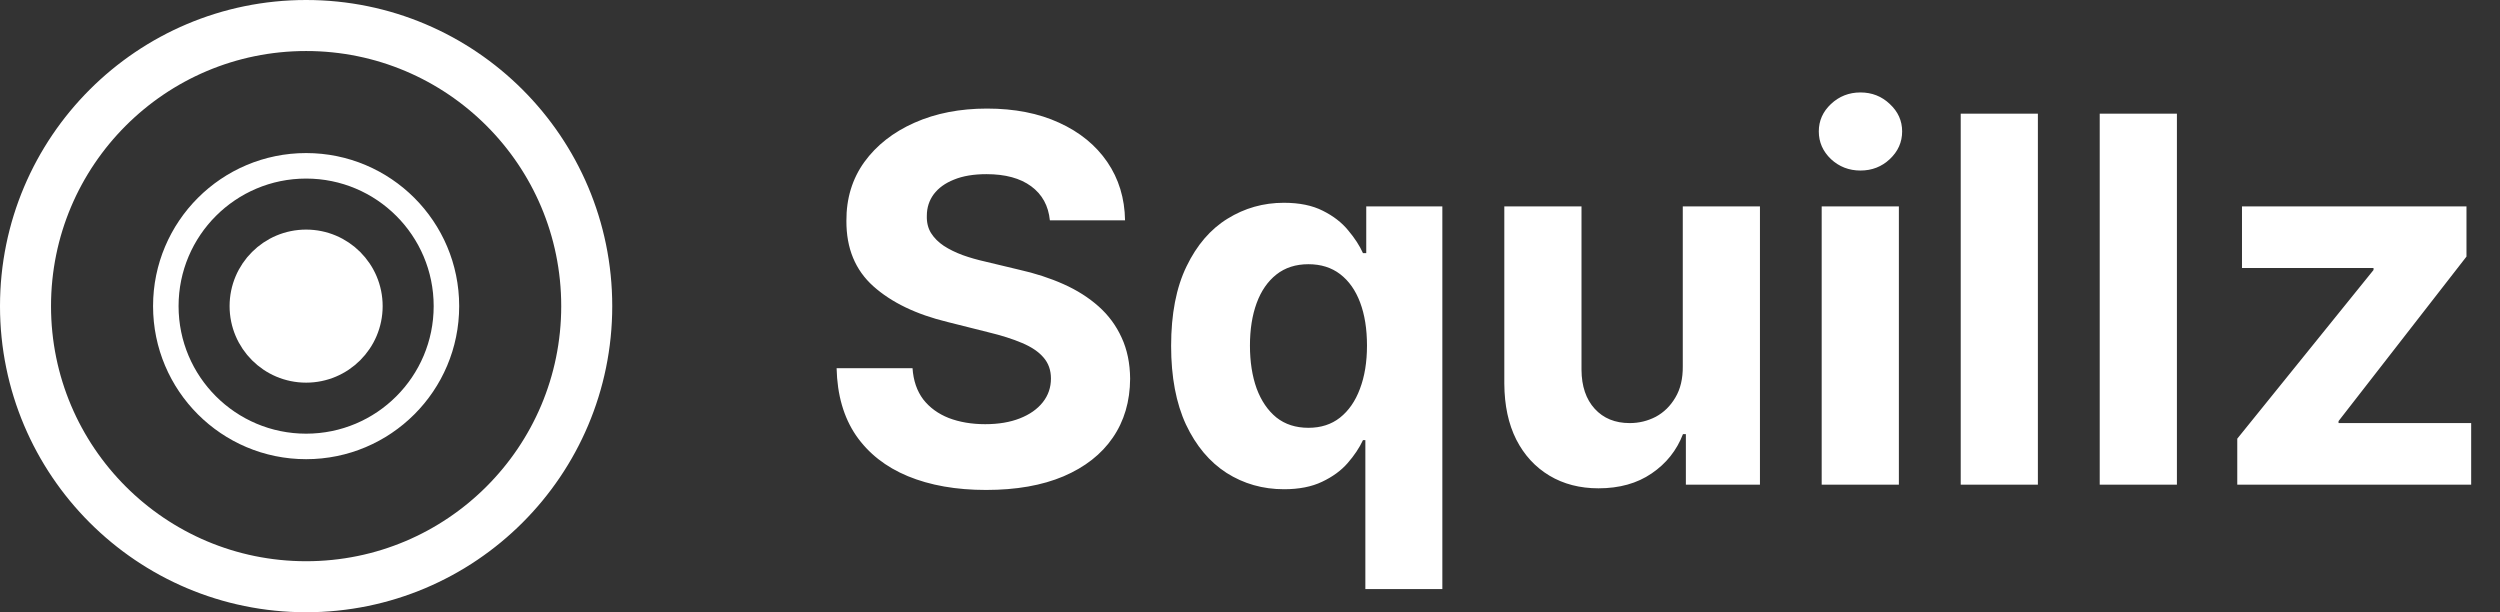 <svg width="98" height="24" viewBox="0 0 98 24" fill="none" xmlns="http://www.w3.org/2000/svg">
<rect x="0" y="0" width="98" height="24" fill="#333333" stroke="none"/>
<circle cx="12" cy="12" r="11" stroke="white" stroke-width="2"/>
<circle cx="12" cy="12" r="5.5" stroke="white"/>
<circle cx="12" cy="12" r="2.5" fill="white" stroke="white"/>
<path d="M41.155 8.638C41.098 8.065 40.854 7.62 40.423 7.303C39.992 6.985 39.408 6.827 38.669 6.827C38.167 6.827 37.743 6.898 37.398 7.04C37.052 7.177 36.787 7.369 36.602 7.615C36.422 7.861 36.332 8.141 36.332 8.453C36.323 8.714 36.377 8.941 36.496 9.135C36.619 9.329 36.787 9.497 37 9.639C37.213 9.777 37.459 9.897 37.739 10.001C38.018 10.101 38.316 10.186 38.633 10.257L39.94 10.57C40.575 10.712 41.157 10.901 41.688 11.138C42.218 11.374 42.677 11.666 43.065 12.011C43.454 12.357 43.754 12.764 43.967 13.233C44.185 13.702 44.296 14.239 44.301 14.845C44.296 15.735 44.069 16.507 43.619 17.16C43.174 17.809 42.53 18.313 41.688 18.673C40.849 19.028 39.839 19.206 38.655 19.206C37.481 19.206 36.458 19.026 35.587 18.666C34.72 18.306 34.043 17.774 33.555 17.068C33.072 16.358 32.819 15.48 32.795 14.433H35.771C35.804 14.921 35.944 15.328 36.19 15.655C36.441 15.977 36.775 16.221 37.192 16.386C37.613 16.547 38.089 16.628 38.619 16.628C39.14 16.628 39.592 16.552 39.976 16.401C40.364 16.249 40.665 16.038 40.878 15.768C41.091 15.499 41.197 15.188 41.197 14.838C41.197 14.511 41.1 14.237 40.906 14.014C40.717 13.792 40.438 13.602 40.068 13.446C39.704 13.29 39.256 13.148 38.726 13.02L37.142 12.622C35.916 12.324 34.947 11.857 34.237 11.223C33.527 10.588 33.174 9.734 33.179 8.659C33.174 7.778 33.409 7.009 33.882 6.351C34.36 5.693 35.016 5.179 35.849 4.81C36.683 4.44 37.63 4.256 38.69 4.256C39.77 4.256 40.712 4.44 41.517 4.81C42.327 5.179 42.956 5.693 43.406 6.351C43.856 7.009 44.088 7.771 44.102 8.638H41.155ZM53.522 23.091V17.253H53.429C53.287 17.556 53.086 17.857 52.826 18.155C52.57 18.448 52.236 18.692 51.824 18.886C51.417 19.081 50.92 19.178 50.333 19.178C49.504 19.178 48.754 18.965 48.081 18.538C47.414 18.108 46.883 17.475 46.49 16.642C46.102 15.804 45.908 14.777 45.908 13.56C45.908 12.31 46.109 11.27 46.512 10.442C46.914 9.608 47.449 8.986 48.117 8.574C48.789 8.157 49.525 7.949 50.326 7.949C50.936 7.949 51.445 8.053 51.853 8.261C52.265 8.465 52.596 8.721 52.847 9.028C53.103 9.331 53.297 9.63 53.429 9.923H53.557V8.091H56.54V23.091H53.522ZM51.291 16.77C51.779 16.77 52.191 16.637 52.527 16.372C52.868 16.102 53.129 15.726 53.309 15.243C53.493 14.76 53.586 14.194 53.586 13.546C53.586 12.897 53.496 12.333 53.316 11.855C53.136 11.377 52.875 11.008 52.534 10.747C52.194 10.487 51.779 10.357 51.291 10.357C50.794 10.357 50.375 10.492 50.034 10.761C49.694 11.031 49.435 11.405 49.26 11.883C49.085 12.362 48.998 12.916 48.998 13.546C48.998 14.18 49.085 14.741 49.26 15.229C49.44 15.712 49.698 16.09 50.034 16.365C50.375 16.635 50.794 16.77 51.291 16.77ZM65.965 14.355V8.091H68.99V19H66.086V17.018H65.972C65.726 17.658 65.316 18.171 64.743 18.56C64.175 18.948 63.481 19.142 62.662 19.142C61.933 19.142 61.291 18.976 60.738 18.645C60.184 18.313 59.75 17.842 59.438 17.232C59.13 16.621 58.974 15.889 58.969 15.037V8.091H61.995V14.497C61.999 15.141 62.172 15.65 62.513 16.024C62.854 16.398 63.311 16.585 63.884 16.585C64.249 16.585 64.589 16.502 64.907 16.337C65.224 16.166 65.48 15.915 65.674 15.584C65.873 15.252 65.97 14.843 65.965 14.355ZM71.41 19V8.091H74.436V19H71.41ZM72.93 6.685C72.481 6.685 72.095 6.536 71.773 6.237C71.456 5.934 71.297 5.572 71.297 5.151C71.297 4.734 71.456 4.376 71.773 4.078C72.095 3.775 72.481 3.624 72.93 3.624C73.38 3.624 73.764 3.775 74.081 4.078C74.403 4.376 74.564 4.734 74.564 5.151C74.564 5.572 74.403 5.934 74.081 6.237C73.764 6.536 73.38 6.685 72.93 6.685ZM79.885 4.455V19H76.86V4.455H79.885ZM85.335 4.455V19H82.309V4.455H85.335ZM87.701 19V17.196L93.042 10.584V10.506H87.886V8.091H96.686V10.058L91.671 16.507V16.585H96.87V19H87.701Z" fill="white"/>
</svg>
